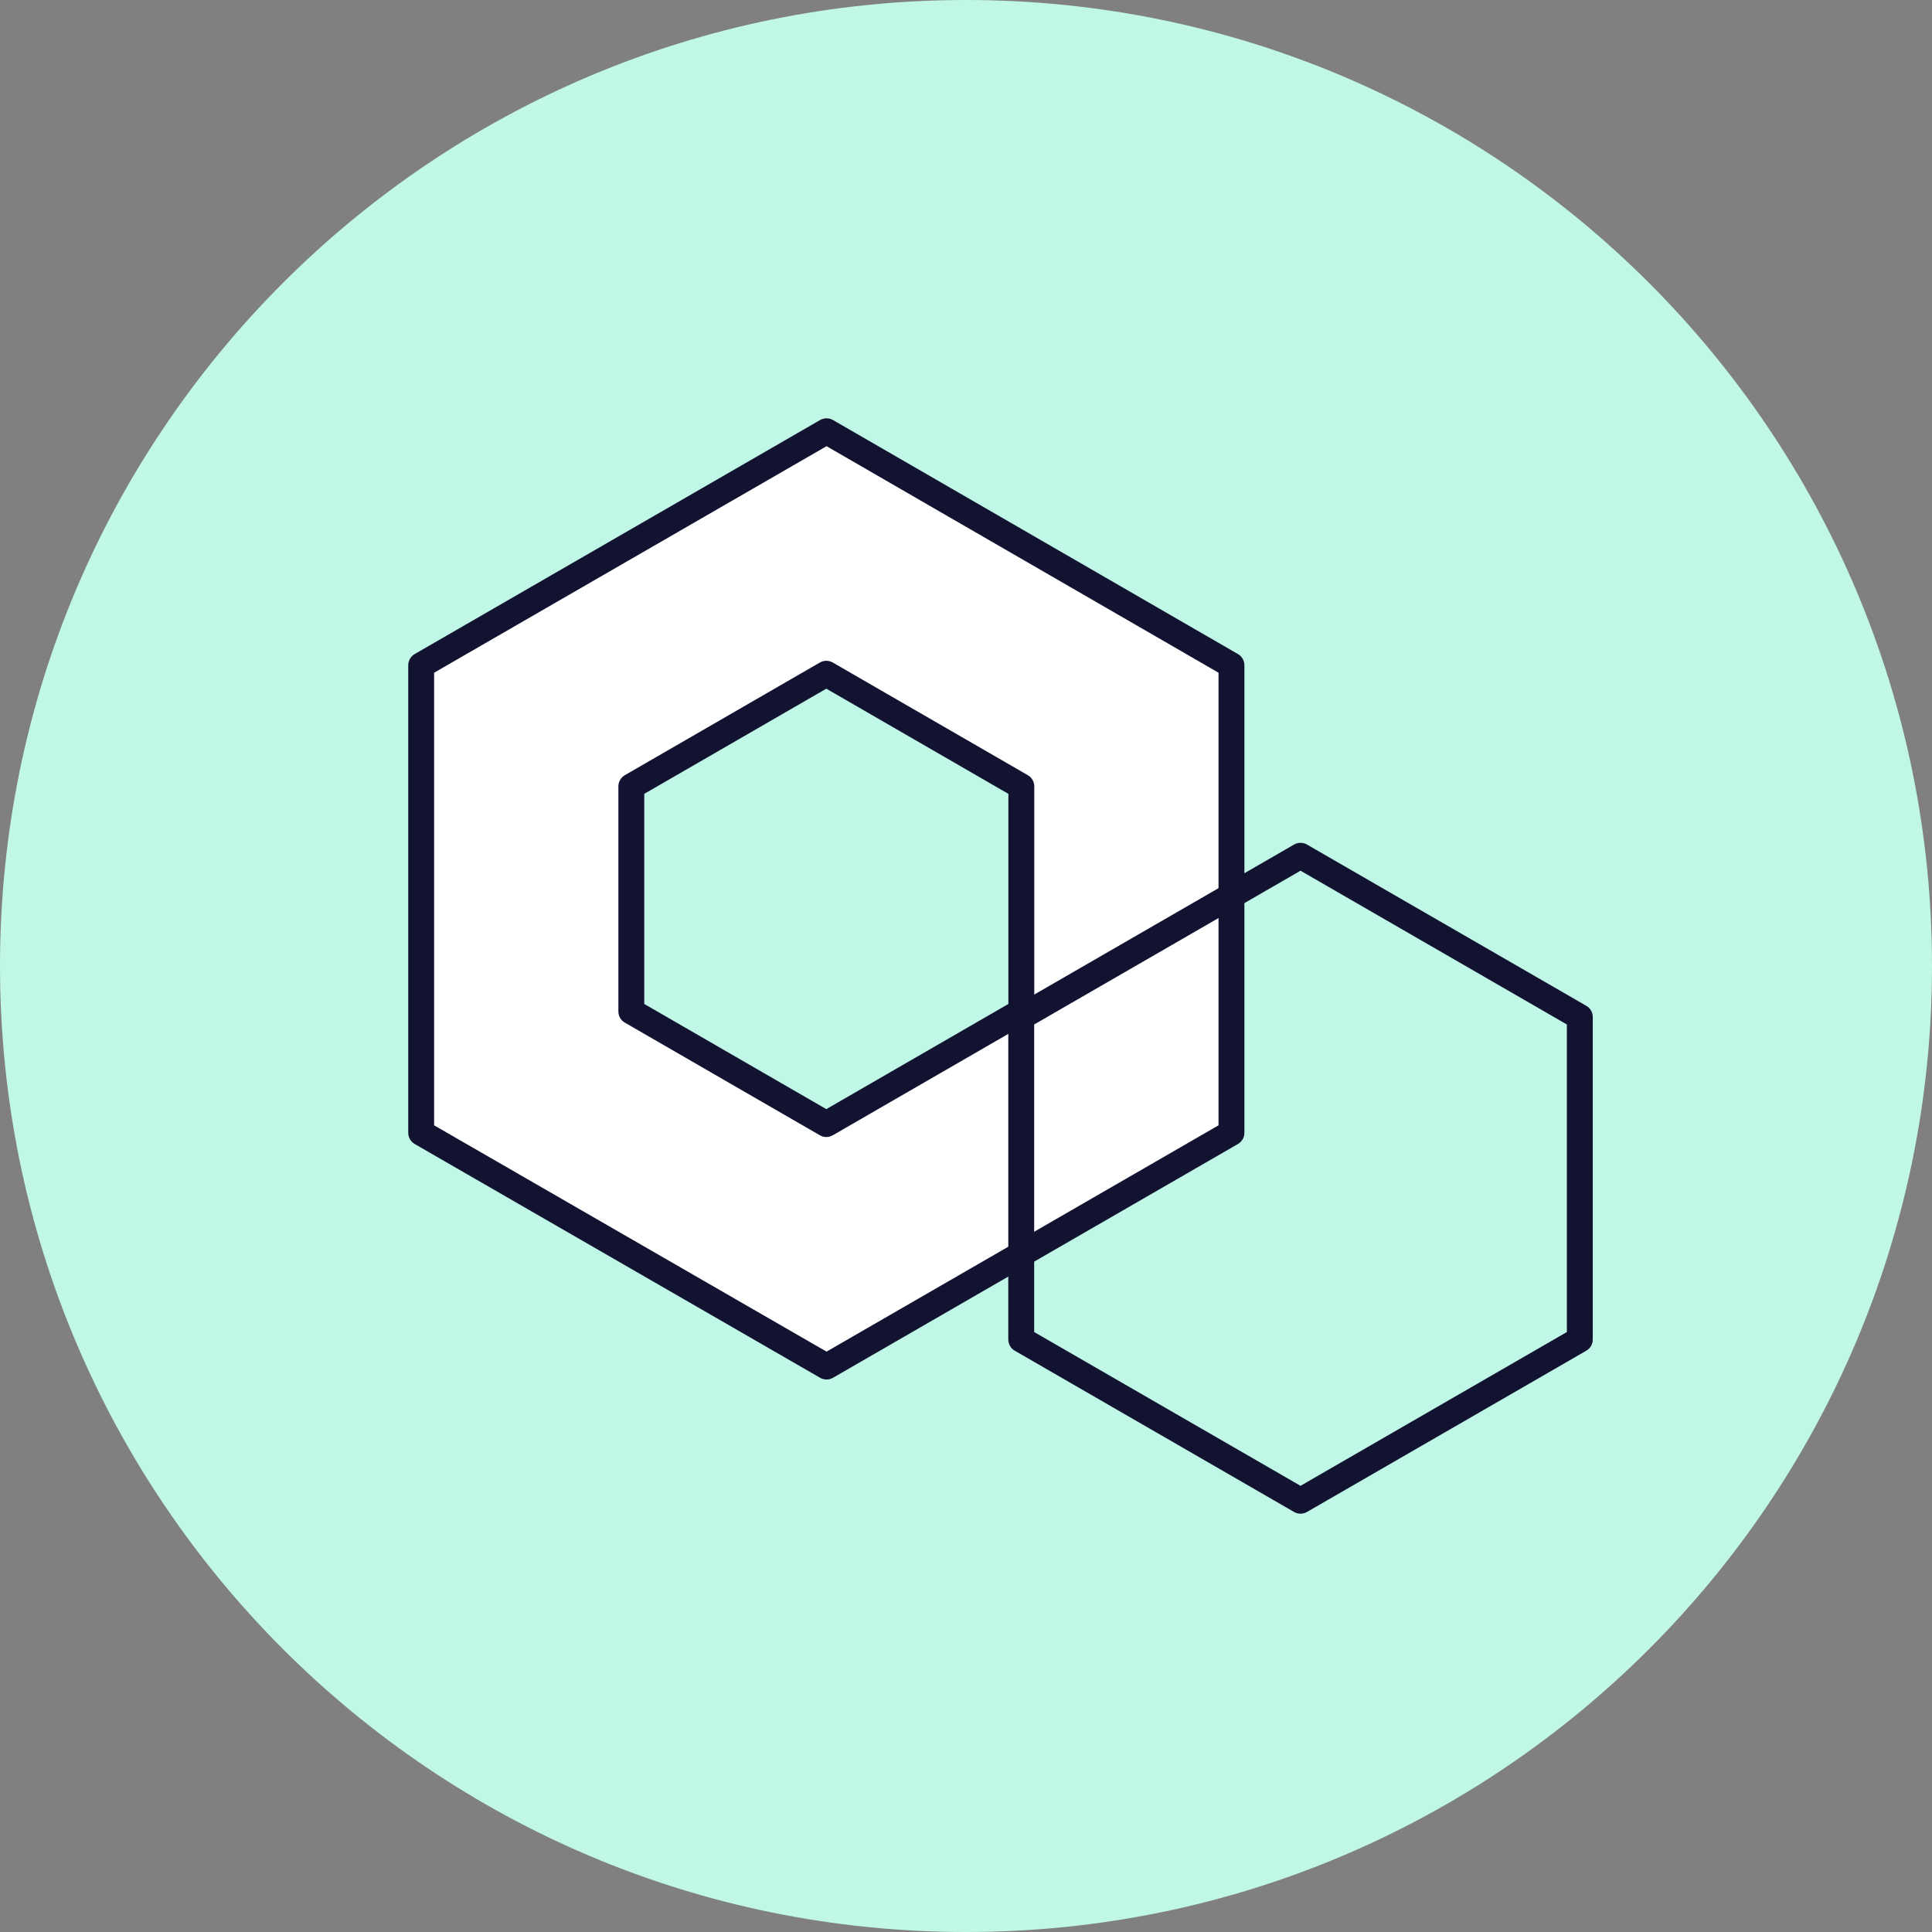 <svg xmlns="http://www.w3.org/2000/svg" width="280" height="280" style="width:100%;height:100%;transform:translate3d(0,0,0);content-visibility:visible" viewBox="0 0 280 280"><rect x="0" y="0" width="280" height="280" fill="#808080" stroke="none"/><defs><clipPath id="a"><path d="M0 0h280v280H0z"/></clipPath></defs><g clip-path="url(#a)"><path fill="#C0F7E6" d="M140 0c0 77.32-62.68 140-140 140S-140 77.32-140 0-77.32-140 0-140 140-77.32 140 0" style="display:block" transform="translate(140 140)"/><g style="display:block"><path fill="#FFF" d="M119.79 62.5 61.041 96.413v67.76l58.749 33.879 58.683-33.879v-67.76z"/><path fill="none" stroke="#121331" stroke-linecap="round" stroke-linejoin="round" stroke-width="3.75" d="M119.79 62.5 61.041 96.413v67.76l58.749 33.879 58.683-33.879v-67.76z"/></g><g style="display:block"><path fill="#C0F7E6" d="m148.018 146.584-28.261 16.325-28.261-16.325v-32.616l28.261-16.325 28.261 16.325z"/><path fill="none" stroke="#121331" stroke-linecap="round" stroke-linejoin="round" stroke-width="3.75" d="m148.018 146.584-28.261 16.325-28.261-16.325v-32.616l28.261-16.325 28.261 16.325z"/></g><path fill="none" stroke="#121331" stroke-linecap="round" stroke-linejoin="round" stroke-width="3.75" d="M40.477 23.369v-46.738L0-46.738l-40.477 23.369v46.738L0 46.738z" style="display:block" transform="translate(188.482 170.762)"/></g></svg>
